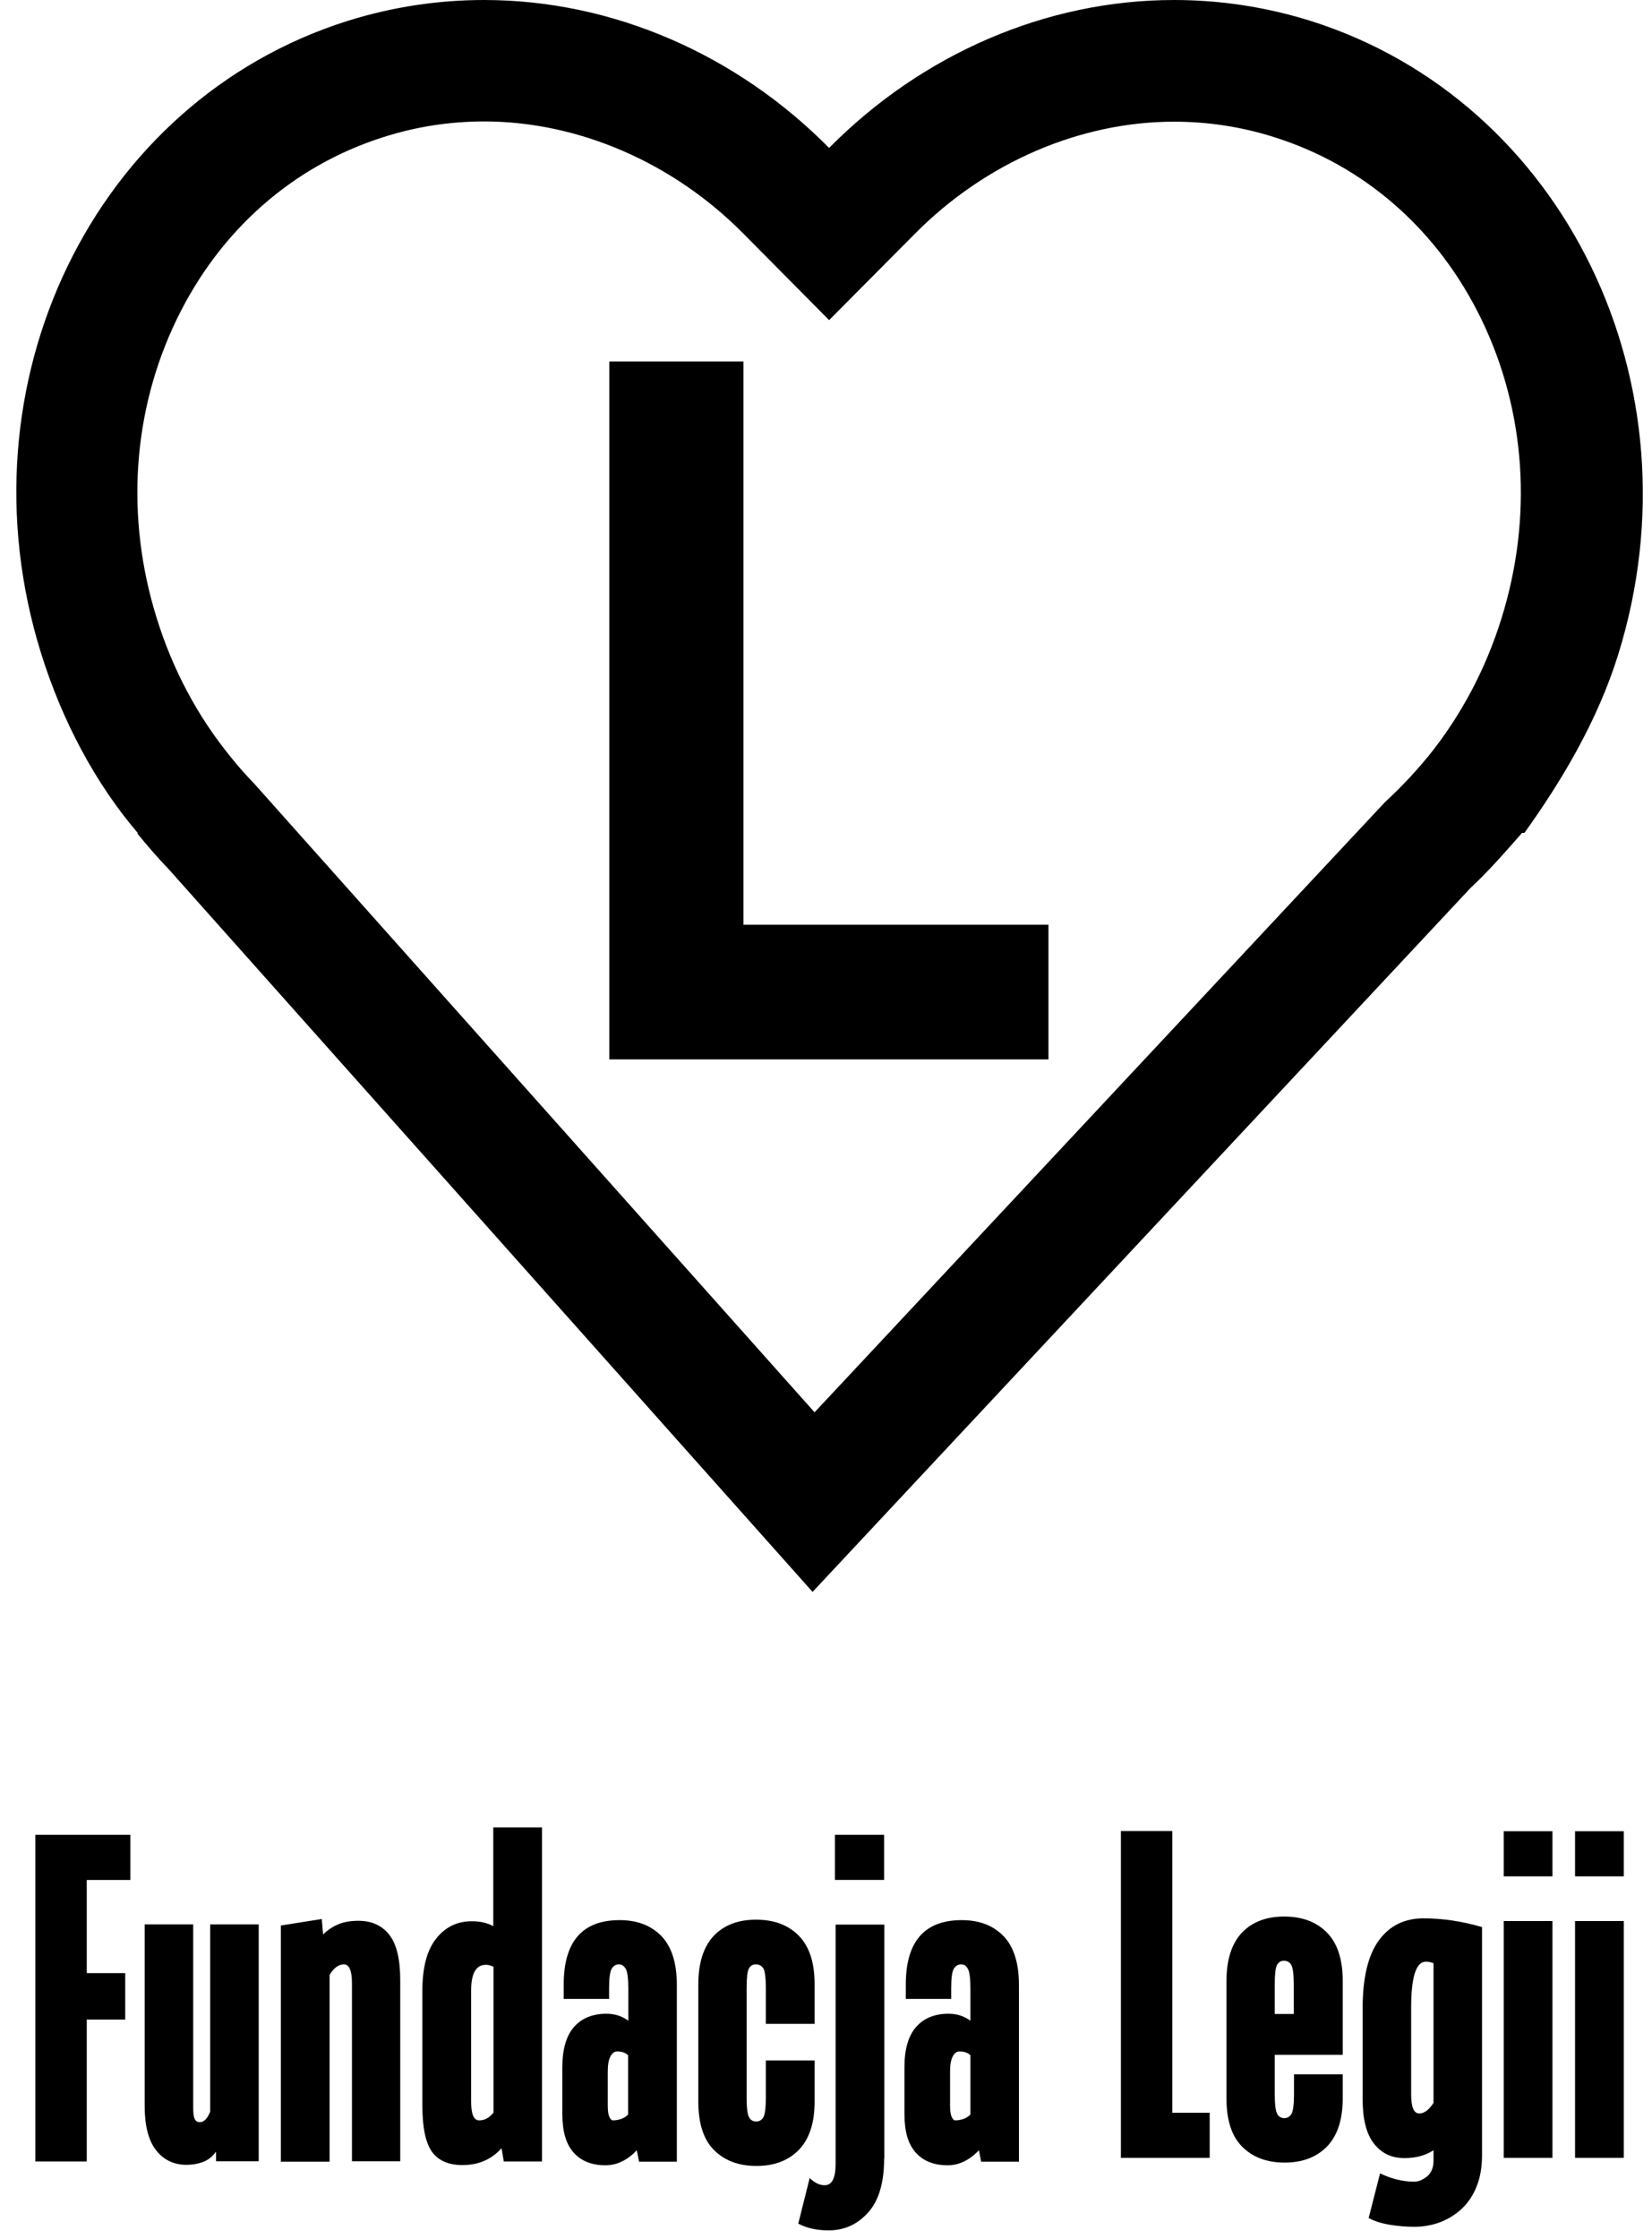 <svg width="62" height="84" viewBox="0 0 62 84" fill="none" xmlns="http://www.w3.org/2000/svg">
<path d="M4.893 68.835V70.528H3.256V74.023H4.7V75.766H3.256V81.089H1.326V68.835H4.893Z" fill="black"/>
<path d="M7.251 72.204V79.068C7.251 79.27 7.267 79.413 7.309 79.497C7.351 79.581 7.41 79.615 7.502 79.615C7.653 79.615 7.788 79.48 7.888 79.219V72.195H9.709V81.081H8.107V80.718C7.981 80.904 7.821 81.03 7.62 81.106C7.419 81.182 7.217 81.215 6.999 81.215C6.521 81.215 6.143 81.03 5.858 80.668C5.572 80.306 5.43 79.75 5.43 79.009V72.195H7.251V72.204Z" fill="black"/>
<path d="M13.209 81.089V74.41C13.209 73.93 13.108 73.694 12.906 73.694C12.705 73.694 12.529 73.829 12.369 74.09V81.097H10.54V72.237L12.076 71.993L12.126 72.574C12.286 72.414 12.47 72.288 12.688 72.195C12.906 72.102 13.158 72.06 13.452 72.06C13.939 72.06 14.325 72.229 14.602 72.574C14.879 72.919 15.021 73.484 15.021 74.284V81.081H13.209V81.089Z" fill="black"/>
<path d="M18.236 73.711C17.866 73.711 17.682 74.031 17.682 74.671V78.849C17.682 79.32 17.783 79.548 17.984 79.548C18.185 79.548 18.362 79.455 18.521 79.253V73.787C18.429 73.736 18.337 73.711 18.236 73.711ZM20.342 81.089H18.907L18.823 80.592C18.446 81.013 17.959 81.224 17.355 81.224C16.834 81.224 16.448 81.055 16.213 80.727C15.978 80.398 15.852 79.826 15.852 79.017V74.68C15.852 73.82 16.02 73.172 16.364 72.734C16.709 72.296 17.153 72.077 17.707 72.077C18.018 72.077 18.286 72.136 18.513 72.262V68.557H20.342V81.089Z" fill="black"/>
<path d="M23.161 76.962C23.061 76.962 22.977 77.021 22.91 77.147C22.843 77.273 22.809 77.459 22.809 77.712V78.983C22.809 79.177 22.826 79.32 22.868 79.413C22.91 79.505 22.952 79.547 23.01 79.547C23.103 79.547 23.195 79.531 23.304 79.497C23.405 79.463 23.497 79.404 23.573 79.329V77.105C23.48 77.012 23.346 76.962 23.161 76.962ZM23.229 73.694C23.111 73.694 23.027 73.745 22.96 73.854C22.893 73.964 22.859 74.208 22.859 74.595V74.991H21.156V74.452C21.156 72.843 21.852 72.035 23.254 72.035C23.917 72.035 24.437 72.237 24.823 72.633C25.209 73.037 25.402 73.644 25.402 74.469V81.097H23.984L23.9 80.668C23.539 81.047 23.145 81.232 22.725 81.232C22.213 81.232 21.81 81.072 21.533 80.76C21.248 80.449 21.105 79.969 21.105 79.312V77.552C21.105 76.869 21.256 76.364 21.55 76.035C21.844 75.707 22.247 75.547 22.759 75.547C23.069 75.547 23.338 75.631 23.581 75.808V74.612C23.581 74.225 23.547 73.972 23.489 73.871C23.413 73.745 23.338 73.694 23.229 73.694Z" fill="black"/>
<path d="M28.365 73.694C28.247 73.694 28.163 73.745 28.105 73.854C28.046 73.964 28.021 74.208 28.021 74.595V78.705C28.021 79.084 28.054 79.329 28.113 79.43C28.172 79.539 28.264 79.59 28.381 79.59C28.491 79.59 28.583 79.539 28.65 79.43C28.709 79.32 28.742 79.076 28.742 78.705V77.299H30.572V78.84C30.572 79.64 30.379 80.238 29.984 80.651C29.59 81.055 29.061 81.257 28.39 81.257C27.718 81.257 27.19 81.055 26.795 80.659C26.401 80.263 26.208 79.657 26.208 78.84V74.452C26.208 73.644 26.401 73.037 26.787 72.624C27.173 72.22 27.702 72.018 28.373 72.018C29.053 72.018 29.59 72.22 29.984 72.624C30.379 73.029 30.572 73.635 30.572 74.435V75.926H28.742V74.587C28.742 74.199 28.709 73.955 28.65 73.846C28.583 73.745 28.491 73.694 28.365 73.694Z" fill="black"/>
<path d="M33.181 70.527H31.335V68.835H33.181V70.527ZM33.181 80.988C33.181 81.889 32.98 82.563 32.577 83.009C32.174 83.455 31.679 83.674 31.1 83.674C30.655 83.674 30.278 83.59 29.959 83.422L30.387 81.712C30.58 81.897 30.765 81.981 30.949 81.981C31.218 81.981 31.36 81.72 31.36 81.198V72.203H33.19V80.988H33.181Z" fill="black"/>
<path d="M36.009 76.962C35.908 76.962 35.824 77.021 35.757 77.147C35.69 77.273 35.656 77.459 35.656 77.712V78.983C35.656 79.177 35.673 79.32 35.715 79.413C35.757 79.505 35.799 79.547 35.858 79.547C35.95 79.547 36.042 79.531 36.151 79.497C36.252 79.463 36.344 79.404 36.42 79.329V77.105C36.328 77.012 36.193 76.962 36.009 76.962ZM36.076 73.694C35.958 73.694 35.874 73.745 35.799 73.854C35.732 73.964 35.698 74.208 35.698 74.595V74.991H33.995V74.452C33.995 72.843 34.691 72.035 36.093 72.035C36.756 72.035 37.276 72.237 37.662 72.633C38.048 73.037 38.241 73.644 38.241 74.469V81.097H36.823L36.739 80.668C36.378 81.047 35.983 81.232 35.564 81.232C35.052 81.232 34.649 81.072 34.372 80.76C34.087 80.449 33.944 79.969 33.944 79.312V77.552C33.944 76.869 34.095 76.364 34.389 76.035C34.683 75.707 35.086 75.547 35.597 75.547C35.908 75.547 36.176 75.631 36.42 75.808V74.612C36.42 74.225 36.386 73.972 36.328 73.871C36.26 73.745 36.185 73.694 36.076 73.694Z" fill="black"/>
<path d="M43.998 68.691V79.261H45.4V80.954H42.068V68.691H43.998Z" fill="black"/>
<path d="M48.186 73.56C48.069 73.56 47.985 73.61 47.926 73.72C47.867 73.829 47.842 74.073 47.842 74.461V75.556H48.555V74.461C48.555 74.073 48.522 73.821 48.463 73.72C48.404 73.61 48.312 73.56 48.186 73.56ZM47.842 77.088V78.579C47.842 78.958 47.876 79.202 47.934 79.303C47.993 79.413 48.085 79.463 48.203 79.463C48.312 79.463 48.404 79.413 48.471 79.303C48.53 79.194 48.564 78.95 48.564 78.579V77.821H50.393V78.714C50.393 79.514 50.2 80.112 49.806 80.525C49.411 80.929 48.883 81.131 48.211 81.131C47.54 81.131 47.011 80.929 46.617 80.533C46.222 80.137 46.029 79.531 46.029 78.714V74.334C46.029 73.526 46.222 72.919 46.608 72.507C46.994 72.103 47.523 71.9 48.194 71.9C48.874 71.9 49.411 72.103 49.806 72.507C50.2 72.911 50.393 73.517 50.393 74.318V77.088H47.842Z" fill="black"/>
<path d="M53.514 73.593C53.145 73.593 52.961 74.166 52.961 75.32V78.571C52.961 79.051 53.061 79.287 53.263 79.287C53.456 79.287 53.632 79.152 53.8 78.891V73.652C53.716 73.618 53.624 73.593 53.514 73.593ZM53.422 71.968C54.136 71.968 54.874 72.077 55.621 72.296V80.853C55.621 81.3 55.554 81.687 55.419 82.024C55.285 82.361 55.1 82.639 54.857 82.866C54.622 83.085 54.345 83.254 54.043 83.371C53.741 83.481 53.414 83.54 53.078 83.54C52.784 83.54 52.482 83.515 52.163 83.464C51.853 83.413 51.584 83.329 51.366 83.211L51.794 81.535C52.214 81.737 52.642 81.847 53.078 81.847C53.238 81.847 53.389 81.78 53.556 81.653C53.716 81.519 53.8 81.325 53.8 81.064V80.668C53.506 80.862 53.137 80.963 52.709 80.963C52.231 80.963 51.853 80.786 51.568 80.424C51.282 80.061 51.14 79.506 51.14 78.756V75.345C51.14 74.208 51.341 73.357 51.744 72.802C52.147 72.246 52.709 71.968 53.422 71.968Z" fill="black"/>
<path d="M58.264 80.954H56.435V72.069H58.264V80.954ZM58.264 70.393H56.435V68.7H58.264V70.393Z" fill="black"/>
<path d="M60.942 80.954H59.112V72.069H60.942V80.954ZM60.942 70.393H59.112V68.7H60.942V70.393Z" fill="black"/>
<path d="M22.868 13.56V39.744H39.349V34.691H27.903V13.56H22.868Z" fill="black"/>
<path d="M34.339 8.768C36.982 6.098 40.532 4.565 44.065 4.565C45.34 4.565 46.608 4.759 47.824 5.146C51.223 6.216 53.984 8.641 55.604 11.993C57.265 15.43 57.534 19.413 56.35 23.203C55.755 25.115 54.823 26.867 53.59 28.391L53.564 28.416C53.111 28.972 52.616 29.494 52.096 29.983L51.978 30.093L30.571 52.984L9.634 29.503L9.567 29.427C9.265 29.116 8.962 28.779 8.686 28.433L8.652 28.391C7.41 26.867 6.479 25.115 5.883 23.195C4.699 19.405 4.968 15.421 6.63 11.985C8.249 8.633 11.01 6.207 14.409 5.138C15.626 4.75 16.893 4.556 18.168 4.556C21.701 4.556 25.251 6.089 27.894 8.759L31.117 12.01L34.339 8.768ZM13.049 0.783C3.533 3.782 -1.619 14.385 1.544 24.517C2.341 27.069 3.592 29.402 5.161 31.238L5.169 31.288C5.539 31.735 5.916 32.181 6.319 32.594L30.496 59.722L55.184 33.318C55.872 32.678 56.518 31.937 57.123 31.246H57.206V31.255C58.583 29.334 59.942 27.086 60.731 24.559C63.886 14.419 58.7 3.782 49.184 0.783C47.489 0.253 45.76 0 44.065 0C39.248 0 34.591 2.038 31.117 5.55C27.642 2.038 22.985 0 18.168 0C16.465 0 14.744 0.253 13.049 0.783Z" fill="black"/>
<defs>
<clipPath id="clip0_76_3058">
<rect width="61.041" height="83.675" fill="white" transform="translate(0.613)"/>
</clipPath>
</defs>
</svg>

